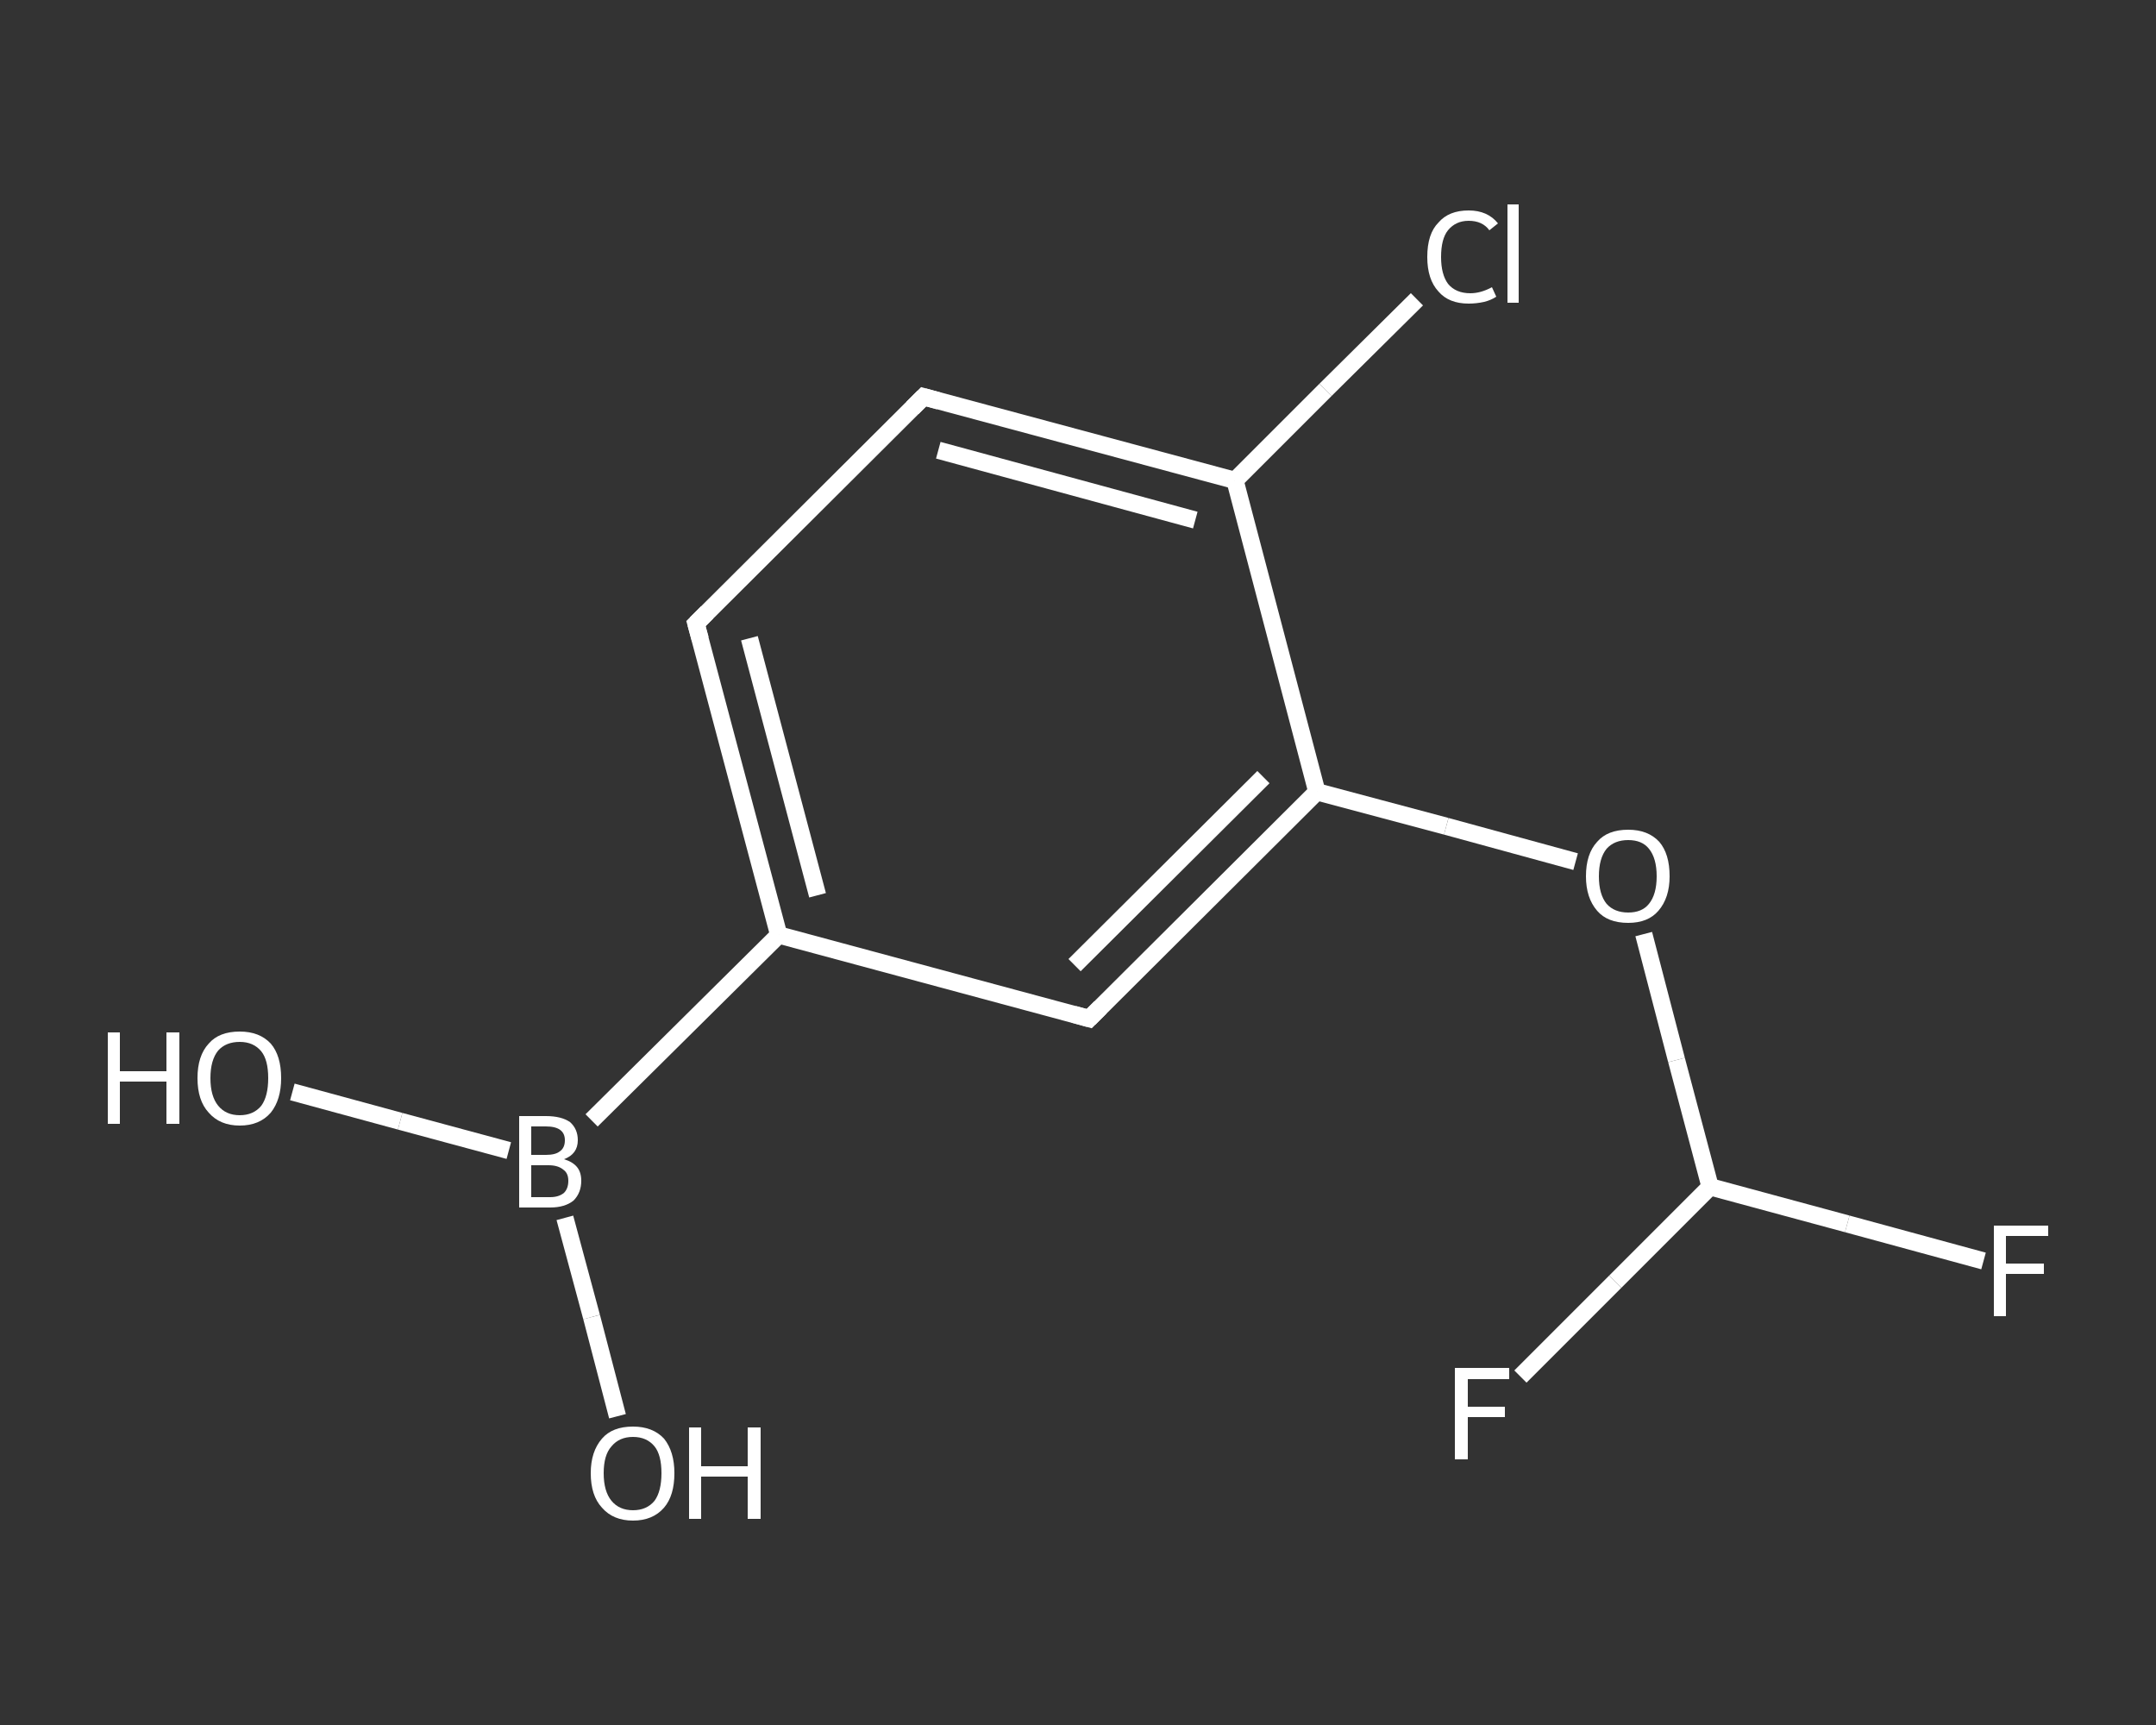 <?xml version='1.0' encoding='iso-8859-1'?>
<svg version='1.1' baseProfile='full'
              xmlns='http://www.w3.org/2000/svg'
                      xmlns:rdkit='http://www.rdkit.org/xml'
                      xmlns:xlink='http://www.w3.org/1999/xlink'
                  xml:space='preserve'
width='250px' height='200px' viewBox='0 0 250 200'>
<rect x="0" y="0" width="250" height="200" fill="#333333" stroke="none"/>
<!-- END OF HEADER -->
<rect style='opacity:1.0;fill:transparent;stroke:none' width='250.0' height='200.0' x='0.0' y='0.0'> </rect>
<path class='bond-0 atom-0 atom-1' d='M 33.9,126.6 L 46.4,130.0' style='fill:none;fill-rule:evenodd;stroke:#FFFFFF;stroke-width:2.0px;stroke-linecap:butt;stroke-linejoin:miter;stroke-opacity:1' />
<path class='bond-0 atom-0 atom-1' d='M 46.4,130.0 L 59.0,133.4' style='fill:none;fill-rule:evenodd;stroke:#FFFFFF;stroke-width:2.0px;stroke-linecap:butt;stroke-linejoin:miter;stroke-opacity:1' />
<path class='bond-1 atom-1 atom-2' d='M 65.5,141.2 L 68.6,152.7' style='fill:none;fill-rule:evenodd;stroke:#FFFFFF;stroke-width:2.0px;stroke-linecap:butt;stroke-linejoin:miter;stroke-opacity:1' />
<path class='bond-1 atom-1 atom-2' d='M 68.6,152.7 L 71.6,164.2' style='fill:none;fill-rule:evenodd;stroke:#FFFFFF;stroke-width:2.0px;stroke-linecap:butt;stroke-linejoin:miter;stroke-opacity:1' />
<path class='bond-2 atom-1 atom-3' d='M 68.6,129.9 L 90.3,108.4' style='fill:none;fill-rule:evenodd;stroke:#FFFFFF;stroke-width:2.0px;stroke-linecap:butt;stroke-linejoin:miter;stroke-opacity:1' />
<path class='bond-3 atom-3 atom-4' d='M 90.3,108.4 L 80.7,72.3' style='fill:none;fill-rule:evenodd;stroke:#FFFFFF;stroke-width:2.0px;stroke-linecap:butt;stroke-linejoin:miter;stroke-opacity:1' />
<path class='bond-3 atom-3 atom-4' d='M 94.8,103.8 L 86.9,74.0' style='fill:none;fill-rule:evenodd;stroke:#FFFFFF;stroke-width:2.0px;stroke-linecap:butt;stroke-linejoin:miter;stroke-opacity:1' />
<path class='bond-4 atom-4 atom-5' d='M 80.7,72.3 L 107.1,46.0' style='fill:none;fill-rule:evenodd;stroke:#FFFFFF;stroke-width:2.0px;stroke-linecap:butt;stroke-linejoin:miter;stroke-opacity:1' />
<path class='bond-5 atom-5 atom-6' d='M 107.1,46.0 L 143.2,55.7' style='fill:none;fill-rule:evenodd;stroke:#FFFFFF;stroke-width:2.0px;stroke-linecap:butt;stroke-linejoin:miter;stroke-opacity:1' />
<path class='bond-5 atom-5 atom-6' d='M 108.8,52.2 L 138.6,60.3' style='fill:none;fill-rule:evenodd;stroke:#FFFFFF;stroke-width:2.0px;stroke-linecap:butt;stroke-linejoin:miter;stroke-opacity:1' />
<path class='bond-6 atom-6 atom-7' d='M 143.2,55.7 L 153.7,45.2' style='fill:none;fill-rule:evenodd;stroke:#FFFFFF;stroke-width:2.0px;stroke-linecap:butt;stroke-linejoin:miter;stroke-opacity:1' />
<path class='bond-6 atom-6 atom-7' d='M 153.7,45.2 L 164.3,34.7' style='fill:none;fill-rule:evenodd;stroke:#FFFFFF;stroke-width:2.0px;stroke-linecap:butt;stroke-linejoin:miter;stroke-opacity:1' />
<path class='bond-7 atom-6 atom-8' d='M 143.2,55.7 L 152.7,91.8' style='fill:none;fill-rule:evenodd;stroke:#FFFFFF;stroke-width:2.0px;stroke-linecap:butt;stroke-linejoin:miter;stroke-opacity:1' />
<path class='bond-8 atom-8 atom-9' d='M 152.7,91.8 L 167.7,95.8' style='fill:none;fill-rule:evenodd;stroke:#FFFFFF;stroke-width:2.0px;stroke-linecap:butt;stroke-linejoin:miter;stroke-opacity:1' />
<path class='bond-8 atom-8 atom-9' d='M 167.7,95.8 L 182.7,99.9' style='fill:none;fill-rule:evenodd;stroke:#FFFFFF;stroke-width:2.0px;stroke-linecap:butt;stroke-linejoin:miter;stroke-opacity:1' />
<path class='bond-9 atom-9 atom-10' d='M 190.6,108.3 L 194.4,122.9' style='fill:none;fill-rule:evenodd;stroke:#FFFFFF;stroke-width:2.0px;stroke-linecap:butt;stroke-linejoin:miter;stroke-opacity:1' />
<path class='bond-9 atom-9 atom-10' d='M 194.4,122.9 L 198.3,137.6' style='fill:none;fill-rule:evenodd;stroke:#FFFFFF;stroke-width:2.0px;stroke-linecap:butt;stroke-linejoin:miter;stroke-opacity:1' />
<path class='bond-10 atom-10 atom-11' d='M 198.3,137.6 L 214.2,141.9' style='fill:none;fill-rule:evenodd;stroke:#FFFFFF;stroke-width:2.0px;stroke-linecap:butt;stroke-linejoin:miter;stroke-opacity:1' />
<path class='bond-10 atom-10 atom-11' d='M 214.2,141.9 L 230.0,146.2' style='fill:none;fill-rule:evenodd;stroke:#FFFFFF;stroke-width:2.0px;stroke-linecap:butt;stroke-linejoin:miter;stroke-opacity:1' />
<path class='bond-11 atom-10 atom-12' d='M 198.3,137.6 L 187.3,148.6' style='fill:none;fill-rule:evenodd;stroke:#FFFFFF;stroke-width:2.0px;stroke-linecap:butt;stroke-linejoin:miter;stroke-opacity:1' />
<path class='bond-11 atom-10 atom-12' d='M 187.3,148.6 L 176.3,159.6' style='fill:none;fill-rule:evenodd;stroke:#FFFFFF;stroke-width:2.0px;stroke-linecap:butt;stroke-linejoin:miter;stroke-opacity:1' />
<path class='bond-12 atom-8 atom-13' d='M 152.7,91.8 L 126.3,118.1' style='fill:none;fill-rule:evenodd;stroke:#FFFFFF;stroke-width:2.0px;stroke-linecap:butt;stroke-linejoin:miter;stroke-opacity:1' />
<path class='bond-12 atom-8 atom-13' d='M 146.5,90.1 L 124.6,111.9' style='fill:none;fill-rule:evenodd;stroke:#FFFFFF;stroke-width:2.0px;stroke-linecap:butt;stroke-linejoin:miter;stroke-opacity:1' />
<path class='bond-13 atom-13 atom-3' d='M 126.3,118.1 L 90.3,108.4' style='fill:none;fill-rule:evenodd;stroke:#FFFFFF;stroke-width:2.0px;stroke-linecap:butt;stroke-linejoin:miter;stroke-opacity:1' />
<path d='M 81.2,74.1 L 80.7,72.3 L 82.0,71.0' style='fill:none;stroke:#FFFFFF;stroke-width:2.0px;stroke-linecap:butt;stroke-linejoin:miter;stroke-opacity:1;' />
<path d='M 105.8,47.3 L 107.1,46.0 L 108.9,46.5' style='fill:none;stroke:#FFFFFF;stroke-width:2.0px;stroke-linecap:butt;stroke-linejoin:miter;stroke-opacity:1;' />
<path d='M 127.6,116.8 L 126.3,118.1 L 124.5,117.6' style='fill:none;stroke:#FFFFFF;stroke-width:2.0px;stroke-linecap:butt;stroke-linejoin:miter;stroke-opacity:1;' />
<path class='atom-0' d='M 12.5 119.7
L 13.9 119.7
L 13.9 124.2
L 19.3 124.2
L 19.3 119.7
L 20.8 119.7
L 20.8 130.3
L 19.3 130.3
L 19.3 125.4
L 13.9 125.4
L 13.9 130.3
L 12.5 130.3
L 12.5 119.7
' fill='#FFFFFF'/>
<path class='atom-0' d='M 22.9 125.0
Q 22.9 122.4, 24.2 121.0
Q 25.4 119.6, 27.8 119.6
Q 30.1 119.6, 31.4 121.0
Q 32.6 122.4, 32.6 125.0
Q 32.6 127.5, 31.4 129.0
Q 30.1 130.5, 27.8 130.5
Q 25.5 130.5, 24.2 129.0
Q 22.9 127.6, 22.9 125.0
M 27.8 129.3
Q 29.4 129.3, 30.3 128.2
Q 31.1 127.1, 31.1 125.0
Q 31.1 122.9, 30.3 121.9
Q 29.4 120.8, 27.8 120.8
Q 26.2 120.8, 25.3 121.8
Q 24.4 122.9, 24.4 125.0
Q 24.4 127.1, 25.3 128.2
Q 26.2 129.3, 27.8 129.3
' fill='#FFFFFF'/>
<path class='atom-1' d='M 65.4 134.4
Q 66.4 134.7, 66.9 135.3
Q 67.4 135.9, 67.4 136.9
Q 67.4 138.3, 66.5 139.2
Q 65.5 140.0, 63.8 140.0
L 60.2 140.0
L 60.2 129.4
L 63.3 129.4
Q 65.1 129.4, 66.1 130.1
Q 67.0 130.9, 67.0 132.2
Q 67.0 133.8, 65.4 134.4
M 61.6 130.6
L 61.6 133.9
L 63.3 133.9
Q 64.4 133.9, 64.9 133.5
Q 65.5 133.1, 65.5 132.2
Q 65.5 130.6, 63.3 130.6
L 61.6 130.6
M 63.8 138.8
Q 64.8 138.8, 65.4 138.3
Q 65.9 137.8, 65.9 136.9
Q 65.9 136.0, 65.3 135.6
Q 64.7 135.1, 63.6 135.1
L 61.6 135.1
L 61.6 138.8
L 63.8 138.8
' fill='#FFFFFF'/>
<path class='atom-2' d='M 68.5 170.8
Q 68.5 168.3, 69.8 166.8
Q 71.0 165.4, 73.4 165.4
Q 75.7 165.4, 77.0 166.8
Q 78.2 168.3, 78.2 170.8
Q 78.2 173.4, 77.0 174.8
Q 75.7 176.3, 73.4 176.3
Q 71.1 176.3, 69.8 174.8
Q 68.5 173.4, 68.5 170.8
M 73.4 175.1
Q 75.0 175.1, 75.9 174.0
Q 76.7 172.9, 76.7 170.8
Q 76.7 168.7, 75.9 167.7
Q 75.0 166.6, 73.4 166.6
Q 71.8 166.6, 70.9 167.7
Q 70.0 168.7, 70.0 170.8
Q 70.0 172.9, 70.9 174.0
Q 71.8 175.1, 73.4 175.1
' fill='#FFFFFF'/>
<path class='atom-2' d='M 79.9 165.5
L 81.3 165.5
L 81.3 170.0
L 86.7 170.0
L 86.7 165.5
L 88.2 165.5
L 88.2 176.1
L 86.7 176.1
L 86.7 171.2
L 81.3 171.2
L 81.3 176.1
L 79.9 176.1
L 79.9 165.5
' fill='#FFFFFF'/>
<path class='atom-7' d='M 165.5 29.8
Q 165.5 27.1, 166.8 25.8
Q 168.0 24.4, 170.3 24.4
Q 172.5 24.4, 173.7 25.9
L 172.7 26.7
Q 171.9 25.6, 170.3 25.6
Q 168.8 25.6, 167.9 26.7
Q 167.1 27.7, 167.1 29.8
Q 167.1 31.8, 167.9 32.9
Q 168.8 34.0, 170.5 34.0
Q 171.7 34.0, 173.0 33.3
L 173.5 34.4
Q 172.9 34.8, 172.1 35.0
Q 171.2 35.2, 170.3 35.2
Q 168.0 35.2, 166.8 33.8
Q 165.5 32.4, 165.5 29.8
' fill='#FFFFFF'/>
<path class='atom-7' d='M 174.8 23.7
L 176.1 23.7
L 176.1 35.1
L 174.8 35.1
L 174.8 23.7
' fill='#FFFFFF'/>
<path class='atom-9' d='M 183.9 101.6
Q 183.9 99.0, 185.2 97.6
Q 186.4 96.2, 188.8 96.2
Q 191.1 96.2, 192.4 97.6
Q 193.6 99.0, 193.6 101.6
Q 193.6 104.1, 192.3 105.6
Q 191.1 107.0, 188.8 107.0
Q 186.4 107.0, 185.2 105.6
Q 183.9 104.1, 183.9 101.6
M 188.8 105.8
Q 190.4 105.8, 191.2 104.8
Q 192.1 103.7, 192.1 101.6
Q 192.1 99.5, 191.2 98.4
Q 190.4 97.4, 188.8 97.4
Q 187.2 97.4, 186.3 98.4
Q 185.4 99.5, 185.4 101.6
Q 185.4 103.7, 186.3 104.8
Q 187.2 105.8, 188.8 105.8
' fill='#FFFFFF'/>
<path class='atom-11' d='M 231.2 142.1
L 237.5 142.1
L 237.5 143.3
L 232.6 143.3
L 232.6 146.5
L 237.0 146.5
L 237.0 147.7
L 232.6 147.7
L 232.6 152.6
L 231.2 152.6
L 231.2 142.1
' fill='#FFFFFF'/>
<path class='atom-12' d='M 168.7 158.6
L 175.0 158.6
L 175.0 159.9
L 170.2 159.9
L 170.2 163.1
L 174.5 163.1
L 174.5 164.3
L 170.2 164.3
L 170.2 169.2
L 168.7 169.2
L 168.7 158.6
' fill='#FFFFFF'/>
</svg>
